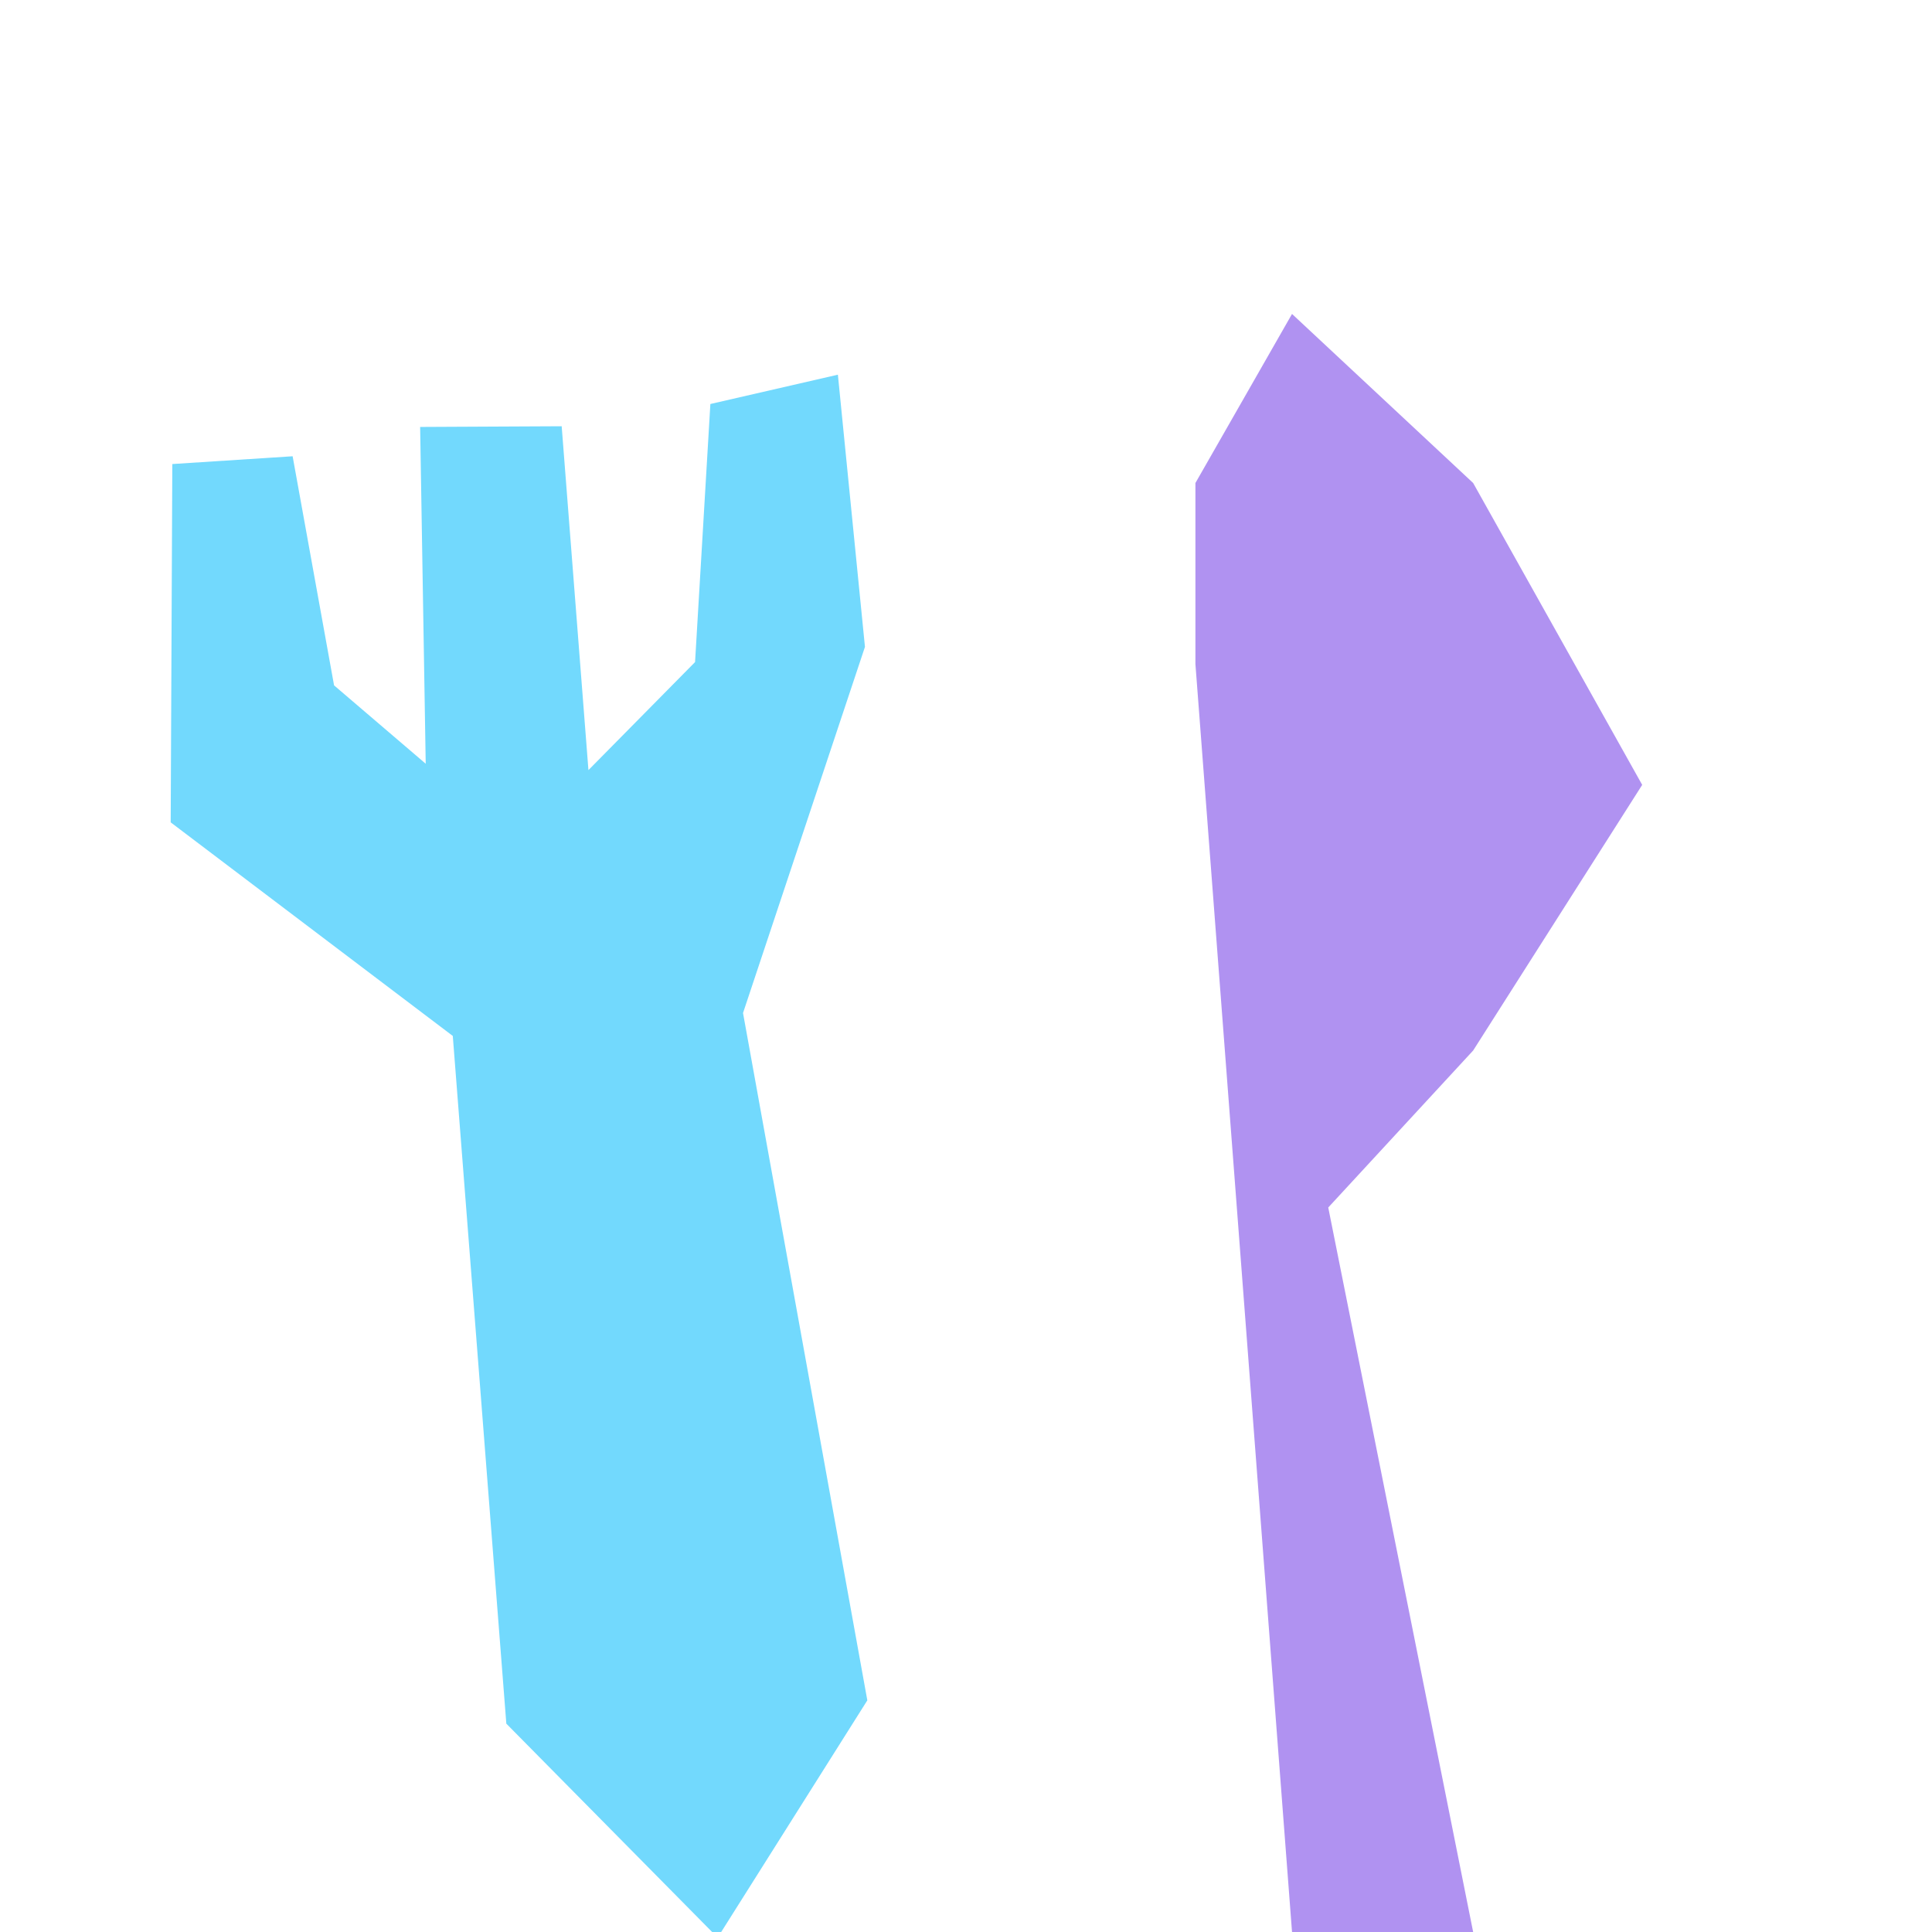 <?xml version="1.0" encoding="UTF-8"?> <svg xmlns="http://www.w3.org/2000/svg" width="80" height="80" viewBox="0 0 80 80" fill="none"><g clip-path="url(#clip0_747_179)"><path d="M35.914 70.408L30.767 41.946L31.361 40.162L35.816 26.786L34.695 15.515L29.415 16.729L28.781 27.415L24.366 31.888L23.258 17.65L17.397 17.679L17.628 31.625L13.833 28.38L12.117 18.893L7.135 19.215L7.068 34.052L18.749 42.896L20.966 71.373L29.717 80.232L35.914 70.408Z" fill="#72D9FD"></path><path d="M49.5 27.5V20L53.5 13L61 20L68 32.5L61 43.5L55 50L61 80H53.5L49.5 27.5Z" fill="#B092F1"></path></g><defs><clipPath id="clip0_747_179"><rect width="80" height="80" fill="white"></rect></clipPath></defs></svg> 